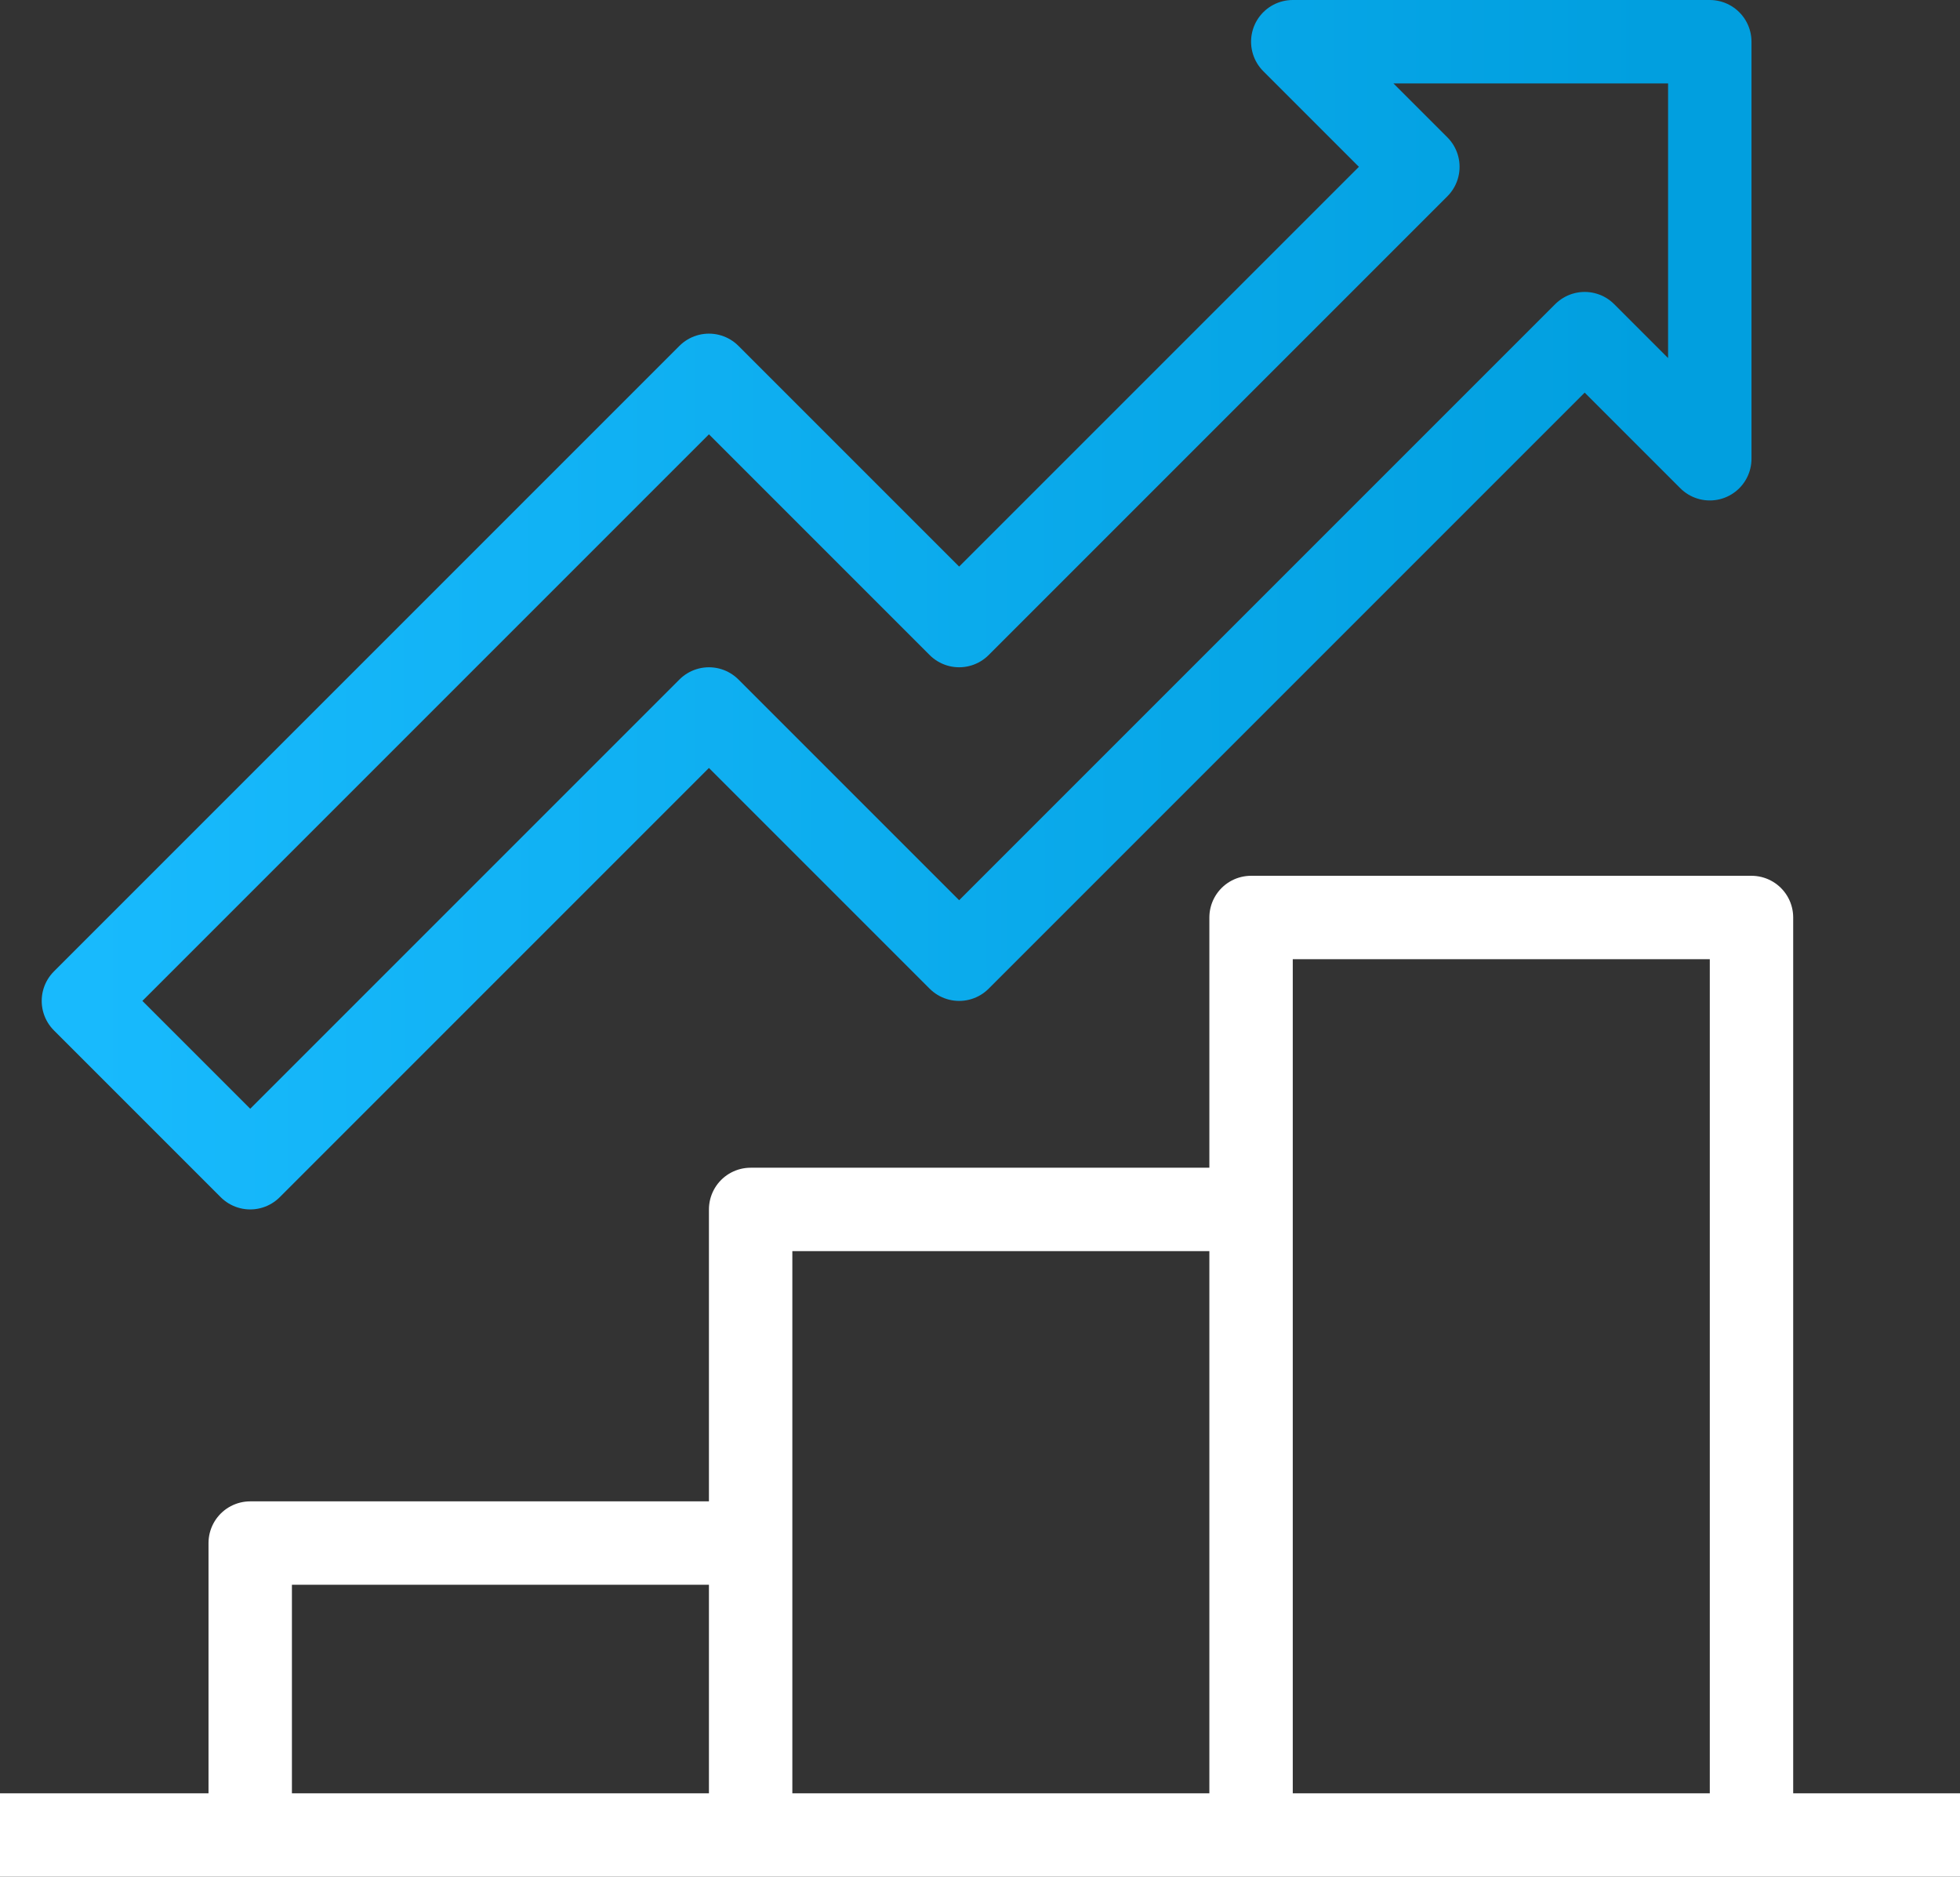 <svg xmlns="http://www.w3.org/2000/svg" fill="none" viewBox="0 0 47 45"><rect x="0" y="0" width="47" height="45" fill="#333333" stroke="none"/><path stroke="#fff" stroke-linejoin="round" stroke-miterlimit="10" stroke-width="2" d="M42 44V22H30v22M18 37H6v7M30 29H18v15M47 44H0"/><path stroke="url(#paint0_linear_2_284)" stroke-linejoin="round" stroke-miterlimit="10" stroke-width="2" d="M6 28l11-11 6 6L38 8l3 3V1H31l3 3-11 11-6-6L2 24l4 4z"/><defs><linearGradient id="paint0_linear_2_284" x1="2" x2="39.863" y1="17.2" y2="17.141" gradientUnits="userSpaceOnUse"><stop stop-color="#18BAFD"/><stop offset=".996" stop-color="#019FDF"/></linearGradient></defs></svg>